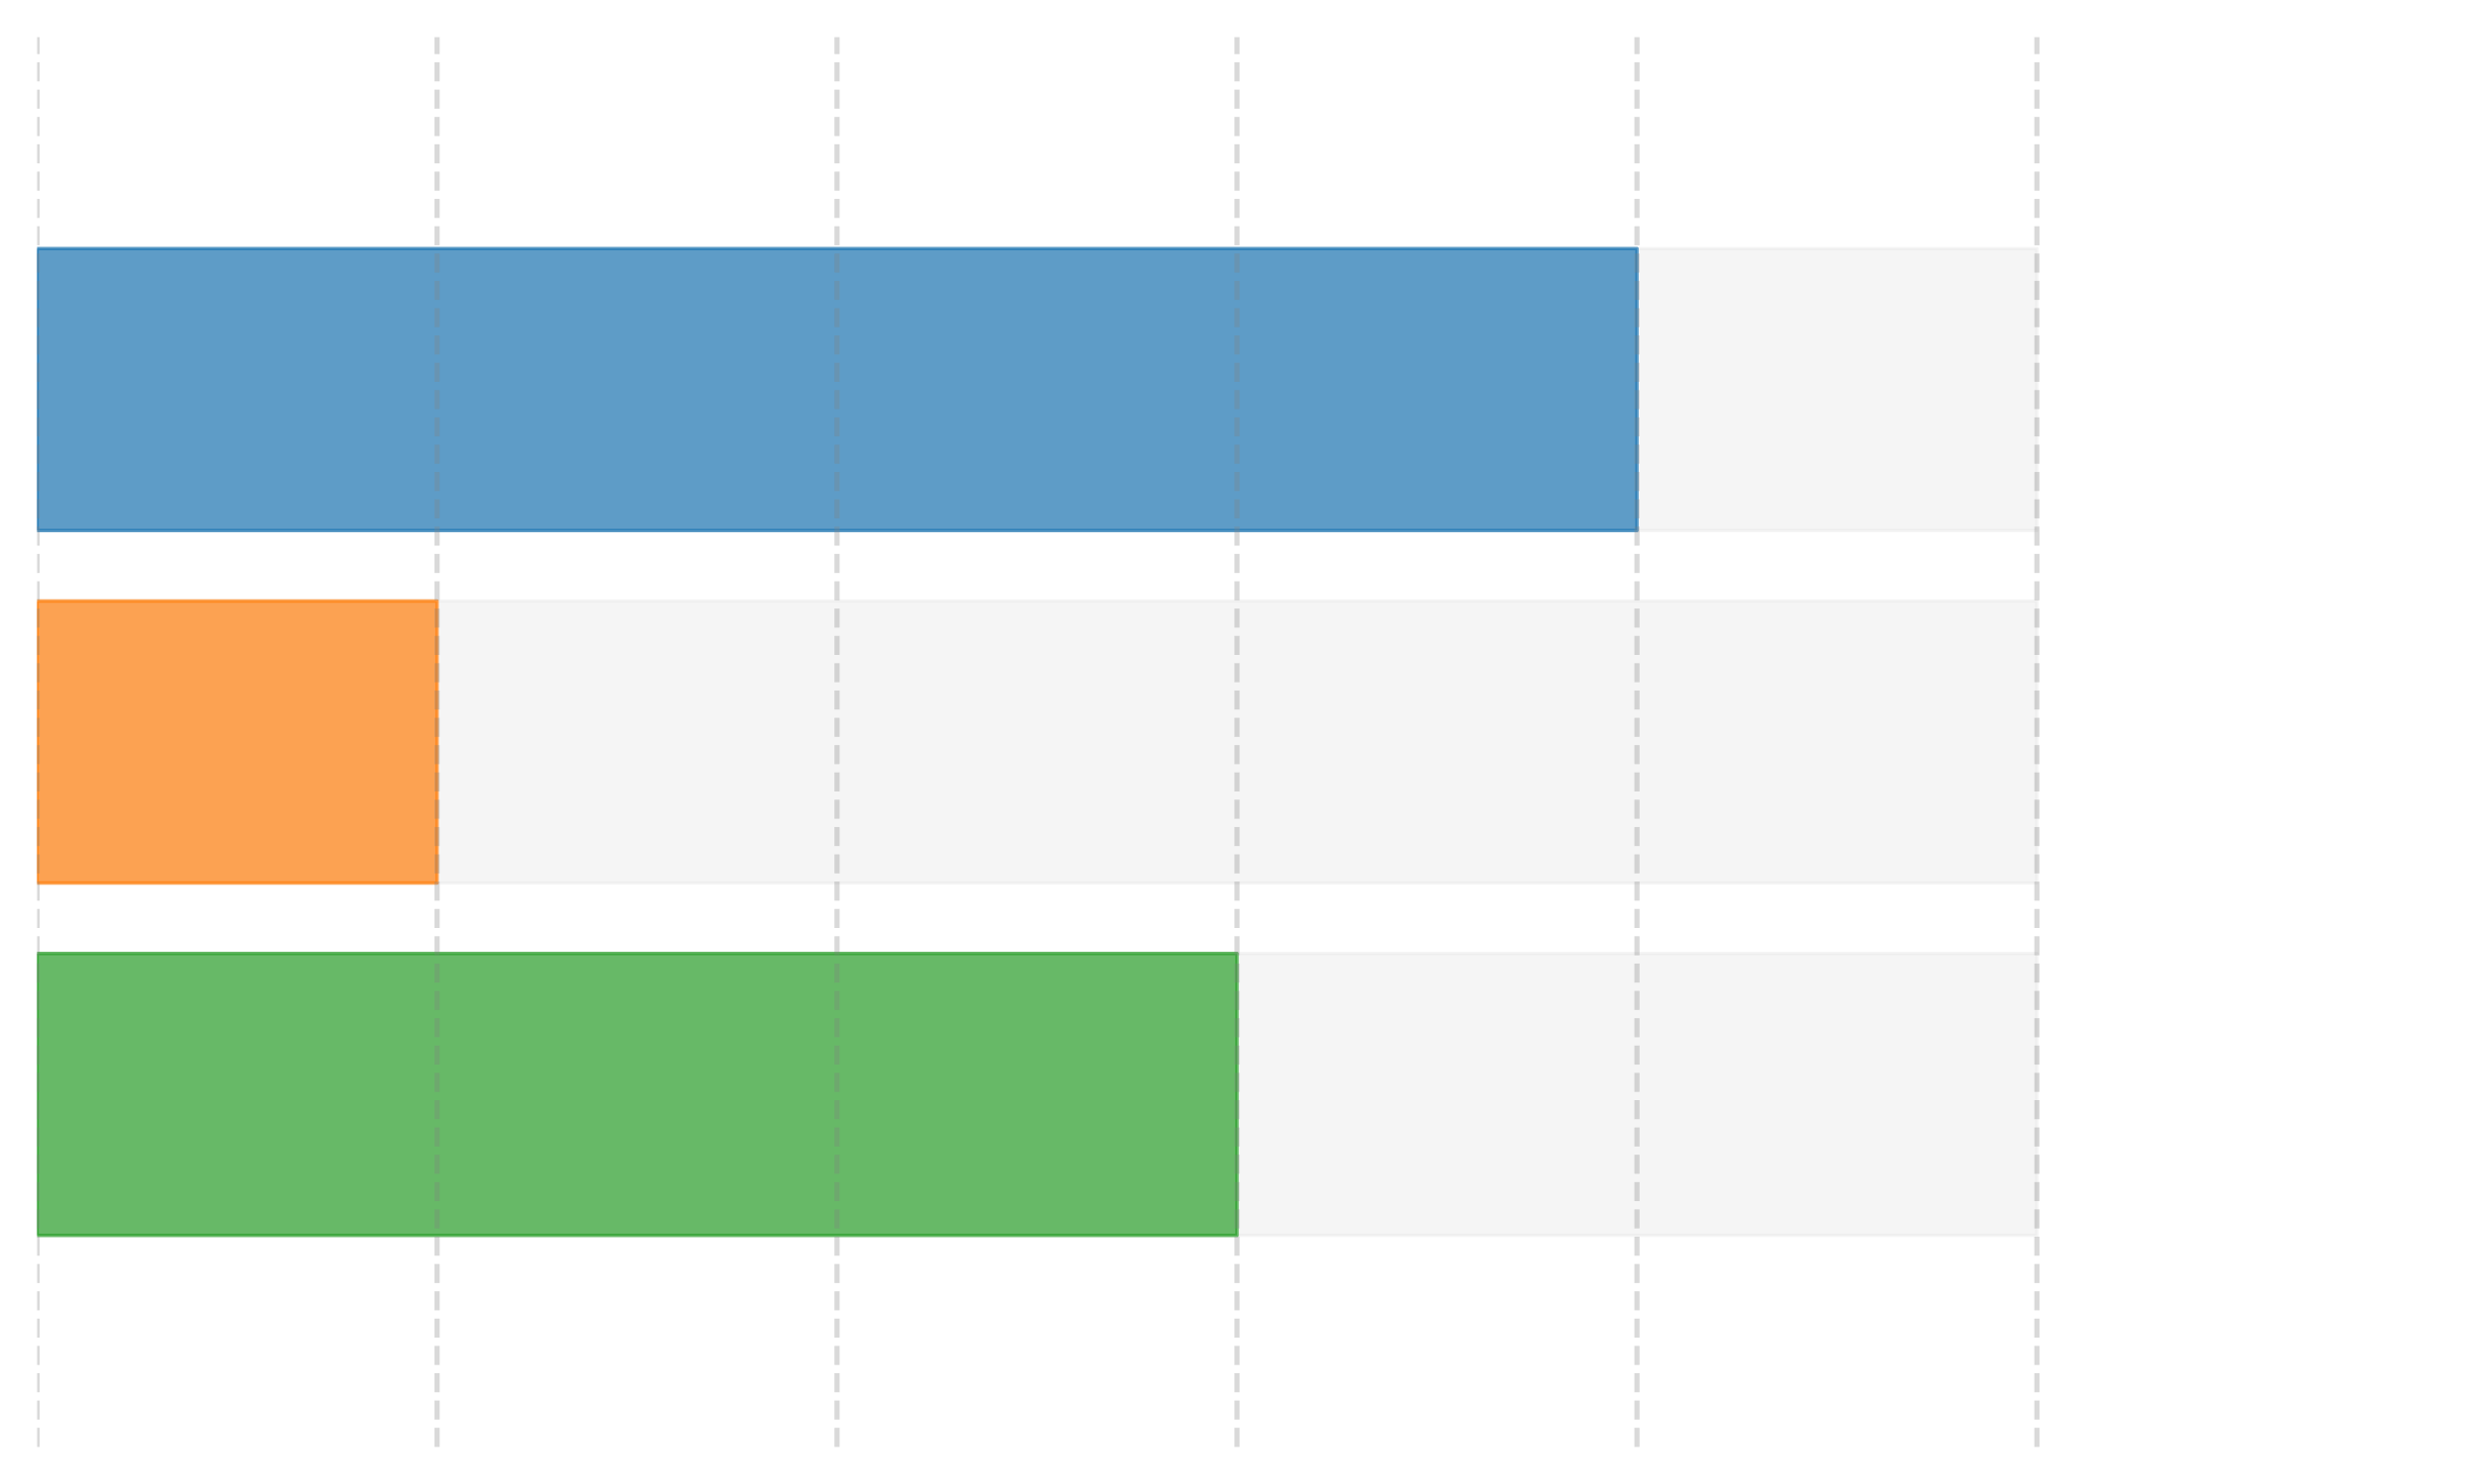 <?xml version="1.0" encoding="utf-8" standalone="no"?>
<!DOCTYPE svg PUBLIC "-//W3C//DTD SVG 1.1//EN"
  "http://www.w3.org/Graphics/SVG/1.1/DTD/svg11.dtd">
<svg xmlns:xlink="http://www.w3.org/1999/xlink" width="720pt" height="432pt" viewBox="0 0 720 432" xmlns="http://www.w3.org/2000/svg" version="1.1">
 <defs>
  <style type="text/css">*{stroke-linejoin: round; stroke-linecap: butt}</style>
 </defs>
 <g id="figure_1">
  <g id="patch_1">
   <path d="M 0 432 
L 720 432 
L 720 0 
L 0 0 
z
" style="fill: #ffffff"/>
  </g>
  <g id="axes_1">
   <g id="patch_2">
    <path d="M 10.8 154.44 
L 592.8 154.44 
L 592.8 72.36 
L 10.8 72.36 
z
" clip-path="url(#pdb5efd53c2)" style="fill: #dddddd; opacity: 0.3; stroke: #dddddd; stroke-linejoin: miter"/>
   </g>
   <g id="patch_3">
    <path d="M 10.8 154.44 
L 476.4 154.44 
L 476.4 72.36 
L 10.8 72.36 
z
" clip-path="url(#pdb5efd53c2)" style="fill: #1f77b4; opacity: 0.7; stroke: #1f77b4; stroke-linejoin: miter"/>
   </g>
   <g id="patch_4">
    <path d="M 10.8 257.04 
L 592.8 257.04 
L 592.8 174.96 
L 10.8 174.96 
z
" clip-path="url(#pdb5efd53c2)" style="fill: #dddddd; opacity: 0.3; stroke: #dddddd; stroke-linejoin: miter"/>
   </g>
   <g id="patch_5">
    <path d="M 10.8 257.04 
L 127.2 257.04 
L 127.2 174.96 
L 10.8 174.96 
z
" clip-path="url(#pdb5efd53c2)" style="fill: #ff7f0e; opacity: 0.7; stroke: #ff7f0e; stroke-linejoin: miter"/>
   </g>
   <g id="patch_6">
    <path d="M 10.8 359.64 
L 592.8 359.64 
L 592.8 277.56 
L 10.8 277.56 
z
" clip-path="url(#pdb5efd53c2)" style="fill: #dddddd; opacity: 0.3; stroke: #dddddd; stroke-linejoin: miter"/>
   </g>
   <g id="patch_7">
    <path d="M 10.8 359.64 
L 360 359.64 
L 360 277.56 
L 10.8 277.56 
z
" clip-path="url(#pdb5efd53c2)" style="fill: #2ca02c; opacity: 0.7; stroke: #2ca02c; stroke-linejoin: miter"/>
   </g>
   <g id="line2d_1">
    <path d="M 10.8 421.2 
L 10.8 10.8 
" clip-path="url(#pdb5efd53c2)" style="fill: none; stroke-dasharray: 5.55,2.4; stroke-dashoffset: 0; stroke: #808080; stroke-opacity: 0.3; stroke-width: 1.5"/>
   </g>
   <g id="line2d_2">
    <path d="M 127.2 421.2 
L 127.2 10.8 
" clip-path="url(#pdb5efd53c2)" style="fill: none; stroke-dasharray: 5.55,2.4; stroke-dashoffset: 0; stroke: #808080; stroke-opacity: 0.3; stroke-width: 1.5"/>
   </g>
   <g id="line2d_3">
    <path d="M 243.6 421.2 
L 243.6 10.8 
" clip-path="url(#pdb5efd53c2)" style="fill: none; stroke-dasharray: 5.55,2.4; stroke-dashoffset: 0; stroke: #808080; stroke-opacity: 0.3; stroke-width: 1.5"/>
   </g>
   <g id="line2d_4">
    <path d="M 360 421.2 
L 360 10.8 
" clip-path="url(#pdb5efd53c2)" style="fill: none; stroke-dasharray: 5.55,2.4; stroke-dashoffset: 0; stroke: #808080; stroke-opacity: 0.3; stroke-width: 1.5"/>
   </g>
   <g id="line2d_5">
    <path d="M 476.4 421.2 
L 476.4 10.8 
" clip-path="url(#pdb5efd53c2)" style="fill: none; stroke-dasharray: 5.55,2.4; stroke-dashoffset: 0; stroke: #808080; stroke-opacity: 0.3; stroke-width: 1.5"/>
   </g>
   <g id="line2d_6">
    <path d="M 592.8 421.2 
L 592.8 10.8 
" clip-path="url(#pdb5efd53c2)" style="fill: none; stroke-dasharray: 5.55,2.4; stroke-dashoffset: 0; stroke: #808080; stroke-opacity: 0.3; stroke-width: 1.5"/>
   </g>
  </g>
 </g>
 <defs>
  <clipPath id="pdb5efd53c2">
   <rect x="10.8" y="10.8" width="698.4" height="410.4"/>
  </clipPath>
 </defs>
</svg>
